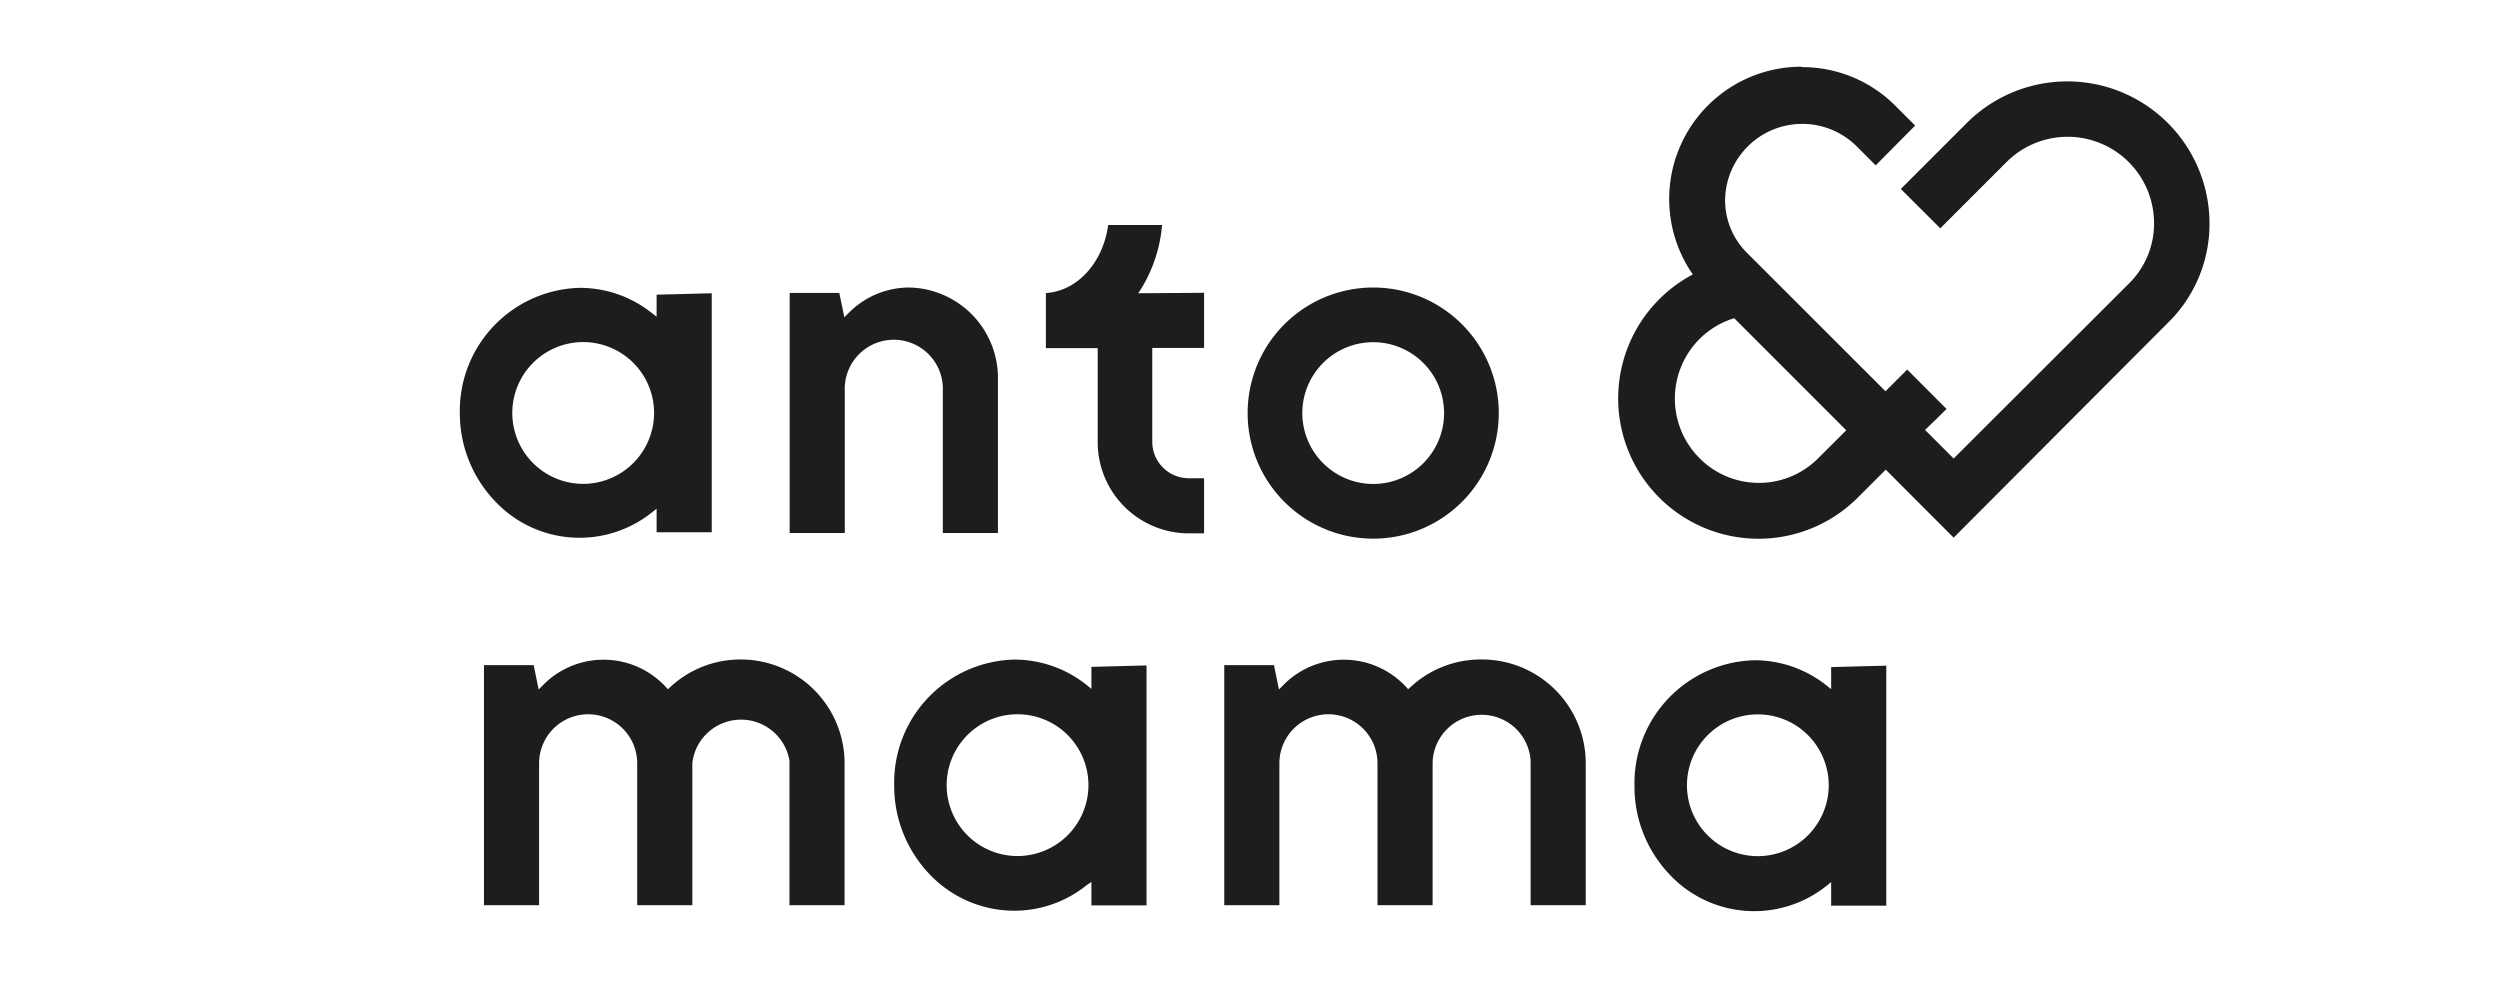 <svg viewBox="0 0 226.77 90.71" xmlns="http://www.w3.org/2000/svg" data-name="anto - final" id="anto_-_final"><defs><style>.cls-1{fill:none;}.cls-2{fill:#1d1d1b;}</style></defs><rect height="76.54" width="158.74" y="6.09" x="41.71" class="cls-1"></rect><path d="M163.44,6.09a11.91,11.91,0,0,1,8.49,3.51l1.79,1.79L170.14,15l-1.79-1.79a7,7,0,0,0-11.87,4.94,6.73,6.73,0,0,0,2,4.8l12.55,12.54L173,33.52l3.57,3.58L174.62,39l2.59,2.59L193.1,25.73a7.62,7.62,0,0,0,2.29-5.45A7.84,7.84,0,0,0,182,14.71l-6,6-3.58-3.57,6-6a12.9,12.9,0,0,1,22,9.17,12.55,12.55,0,0,1-3.8,9L177.21,48.77l-6.16-6.17-2.54,2.54a12.7,12.7,0,0,1-18-18,12.43,12.43,0,0,1,2.81-2.12l.23-.13-.15-.22a12,12,0,0,1,10-18.62M159.53,43.8a7.55,7.55,0,0,0,5.4-2.24l2.37-2.36.17-.17L157.3,28.86l-.14.05a7.56,7.56,0,0,0-3,1.84,7.65,7.65,0,0,0,0,10.81,7.56,7.56,0,0,0,5.41,2.24" class="cls-2"></path><path d="M103.25,26.6l.24-.37a13.16,13.16,0,0,0,1.92-5.82h-4.89c-.46,3.41-2.8,6-5.65,6.17v5h4.7v8.58a8.27,8.27,0,0,0,8.26,8.22h1.39v-5h-1.39a3.31,3.31,0,0,1-3.31-3.3V31.56h4.7v-5Z" class="cls-2"></path><path d="M124.56,26.08a11.39,11.39,0,1,1-11.39,11.39,11.39,11.39,0,0,1,11.39-11.39m0,17.82a6.43,6.43,0,1,0-6.43-6.43,6.44,6.44,0,0,0,6.43,6.43" class="cls-2"></path><path d="M82.49,26.08A7.72,7.72,0,0,0,77,28.37l-.41.41-.46-2.21h-4.5V48.35h5V35.48a4.45,4.45,0,1,1,8.89,0V48.35h5V34.48A8.21,8.21,0,0,0,82.49,26.08Z" class="cls-2"></path><path d="M59.56,26.73v2l-.4-.31a10.47,10.47,0,0,0-6.55-2.31h0A11.16,11.16,0,0,0,41.71,37.46a11.56,11.56,0,0,0,3.19,8,10.52,10.52,0,0,0,14.26,1l.4-.31v2.13h5V26.6ZM52.91,43.89a6.43,6.43,0,1,1,6.42-6.43A6.44,6.44,0,0,1,52.91,43.89Z" class="cls-2"></path><path d="M99,60.49v2l-.39-.32A10.5,10.5,0,0,0,92,59.83h0A11.16,11.16,0,0,0,81.11,71.22a11.59,11.59,0,0,0,3.19,8.06A10.6,10.6,0,0,0,92,82.61a10.46,10.46,0,0,0,6.57-2.32L99,80v2.13h5V60.36ZM92.3,77.65a6.43,6.43,0,1,1,6.43-6.43A6.44,6.44,0,0,1,92.3,77.65Z" class="cls-2"></path><path d="M67.16,59.82a9.34,9.34,0,0,0-6.4,2.54l-.18.16-.16-.18a7.69,7.69,0,0,0-11.15-.21l-.41.41v0l-.45-2.21H43.9V82.11h5V69.24a4.45,4.45,0,0,1,8.9,0V82.11h5V69.21A4.45,4.45,0,0,1,71.61,69h0V82.11h5V69.23A9.42,9.42,0,0,0,67.16,59.82Z" class="cls-2"></path><path d="M166.1,60.51v2l-.39-.31a10.5,10.5,0,0,0-6.56-2.31h0a11.16,11.16,0,0,0-10.89,11.39,11.56,11.56,0,0,0,3.19,8.05,10.52,10.52,0,0,0,14.26,1l.39-.32v2.14h5V60.38Zm-6.65,17.15a6.43,6.43,0,1,1,6.43-6.42A6.44,6.44,0,0,1,159.45,77.66Z" class="cls-2"></path><path d="M134.31,59.82a9.34,9.34,0,0,0-6.4,2.54l-.18.16-.16-.18a7.69,7.69,0,0,0-11.15-.21l-.41.41v0l-.45-2.21h-4.51V82.11h5V69.24a4.45,4.45,0,0,1,8.9,0V82.11h5V69.21a4.45,4.45,0,0,1,8.89-.21h0V82.11h5V69.23A9.42,9.42,0,0,0,134.31,59.82Z" class="cls-2"></path></svg>
